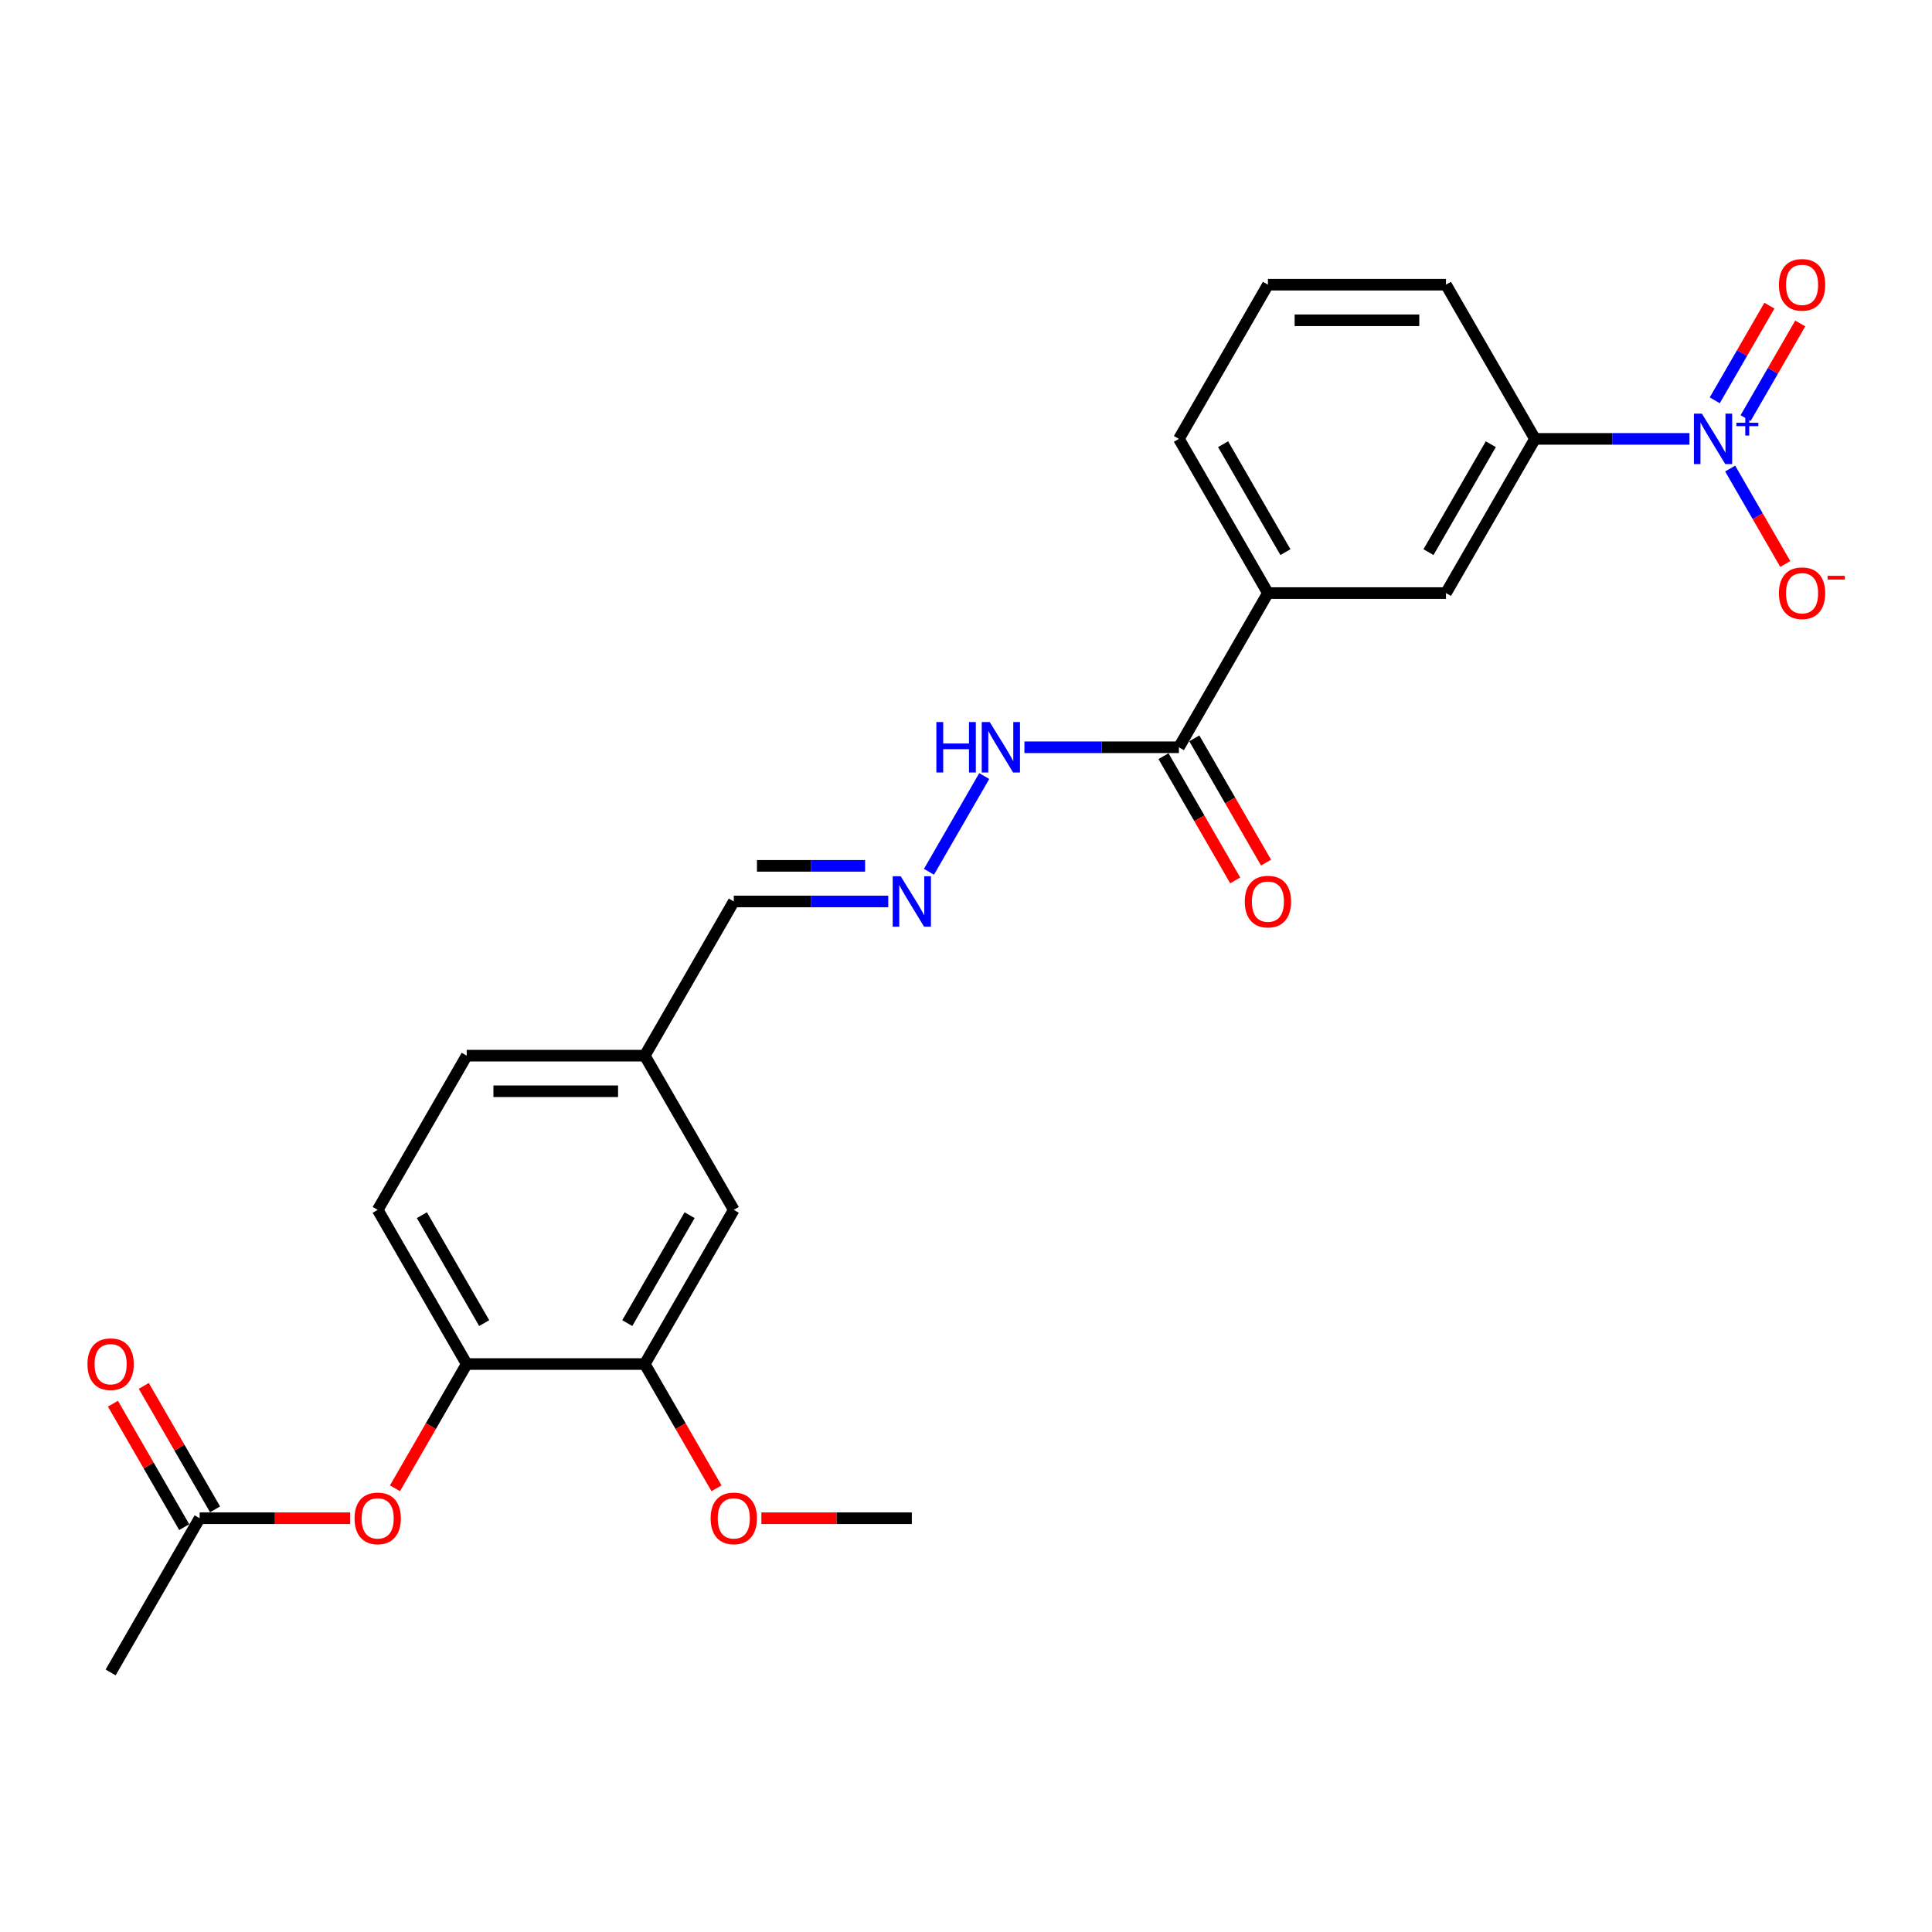 <?xml version='1.0' encoding='iso-8859-1'?>
<svg version='1.1' baseProfile='full'
              xmlns='http://www.w3.org/2000/svg'
                      xmlns:rdkit='http://www.rdkit.org/xml'
                      xmlns:xlink='http://www.w3.org/1999/xlink'
                  xml:space='preserve'
width='1000px' height='1000px' viewBox='0 0 1000 1000'>
<!-- END OF HEADER -->
<rect style='opacity:1.0;fill:#FFFFFF;stroke:none' width='1000' height='1000' x='0' y='0'> </rect>
<path class='bond-0' d='M 874.468,227.165 L 834.49,227.165' style='fill:none;fill-rule:evenodd;stroke:#0000FF;stroke-width:6px;stroke-linecap:butt;stroke-linejoin:miter;stroke-opacity:1' />
<path class='bond-0' d='M 834.49,227.165 L 794.513,227.165' style='fill:none;fill-rule:evenodd;stroke:#000000;stroke-width:6px;stroke-linecap:butt;stroke-linejoin:miter;stroke-opacity:1' />
<path class='bond-1' d='M 895.534,242.518 L 909.794,267.218' style='fill:none;fill-rule:evenodd;stroke:#0000FF;stroke-width:6px;stroke-linecap:butt;stroke-linejoin:miter;stroke-opacity:1' />
<path class='bond-1' d='M 909.794,267.218 L 924.055,291.917' style='fill:none;fill-rule:evenodd;stroke:#FF0000;stroke-width:6px;stroke-linecap:butt;stroke-linejoin:miter;stroke-opacity:1' />
<path class='bond-2' d='M 903.515,216.419 L 917.658,191.922' style='fill:none;fill-rule:evenodd;stroke:#0000FF;stroke-width:6px;stroke-linecap:butt;stroke-linejoin:miter;stroke-opacity:1' />
<path class='bond-2' d='M 917.658,191.922 L 931.801,167.425' style='fill:none;fill-rule:evenodd;stroke:#FF0000;stroke-width:6px;stroke-linecap:butt;stroke-linejoin:miter;stroke-opacity:1' />
<path class='bond-2' d='M 887.553,207.203 L 901.696,182.707' style='fill:none;fill-rule:evenodd;stroke:#0000FF;stroke-width:6px;stroke-linecap:butt;stroke-linejoin:miter;stroke-opacity:1' />
<path class='bond-2' d='M 901.696,182.707 L 915.839,158.21' style='fill:none;fill-rule:evenodd;stroke:#FF0000;stroke-width:6px;stroke-linecap:butt;stroke-linejoin:miter;stroke-opacity:1' />
<path class='bond-3' d='M 794.513,227.165 L 748.434,306.975' style='fill:none;fill-rule:evenodd;stroke:#000000;stroke-width:6px;stroke-linecap:butt;stroke-linejoin:miter;stroke-opacity:1' />
<path class='bond-3' d='M 771.639,229.92 L 739.384,285.788' style='fill:none;fill-rule:evenodd;stroke:#000000;stroke-width:6px;stroke-linecap:butt;stroke-linejoin:miter;stroke-opacity:1' />
<path class='bond-4' d='M 794.513,227.165 L 748.434,147.354' style='fill:none;fill-rule:evenodd;stroke:#000000;stroke-width:6px;stroke-linecap:butt;stroke-linejoin:miter;stroke-opacity:1' />
<path class='bond-5' d='M 610.199,386.785 L 656.277,306.975' style='fill:none;fill-rule:evenodd;stroke:#000000;stroke-width:6px;stroke-linecap:butt;stroke-linejoin:miter;stroke-opacity:1' />
<path class='bond-6' d='M 610.199,386.785 L 570.221,386.785' style='fill:none;fill-rule:evenodd;stroke:#000000;stroke-width:6px;stroke-linecap:butt;stroke-linejoin:miter;stroke-opacity:1' />
<path class='bond-6' d='M 570.221,386.785 L 530.243,386.785' style='fill:none;fill-rule:evenodd;stroke:#0000FF;stroke-width:6px;stroke-linecap:butt;stroke-linejoin:miter;stroke-opacity:1' />
<path class='bond-7' d='M 602.218,391.393 L 620.782,423.548' style='fill:none;fill-rule:evenodd;stroke:#000000;stroke-width:6px;stroke-linecap:butt;stroke-linejoin:miter;stroke-opacity:1' />
<path class='bond-7' d='M 620.782,423.548 L 639.347,455.702' style='fill:none;fill-rule:evenodd;stroke:#FF0000;stroke-width:6px;stroke-linecap:butt;stroke-linejoin:miter;stroke-opacity:1' />
<path class='bond-7' d='M 618.18,382.177 L 636.744,414.332' style='fill:none;fill-rule:evenodd;stroke:#000000;stroke-width:6px;stroke-linecap:butt;stroke-linejoin:miter;stroke-opacity:1' />
<path class='bond-7' d='M 636.744,414.332 L 655.309,446.487' style='fill:none;fill-rule:evenodd;stroke:#FF0000;stroke-width:6px;stroke-linecap:butt;stroke-linejoin:miter;stroke-opacity:1' />
<path class='bond-8' d='M 241.571,706.026 L 195.493,626.216' style='fill:none;fill-rule:evenodd;stroke:#000000;stroke-width:6px;stroke-linecap:butt;stroke-linejoin:miter;stroke-opacity:1' />
<path class='bond-8' d='M 250.621,684.839 L 218.366,628.972' style='fill:none;fill-rule:evenodd;stroke:#000000;stroke-width:6px;stroke-linecap:butt;stroke-linejoin:miter;stroke-opacity:1' />
<path class='bond-9' d='M 241.571,706.026 L 223.006,738.181' style='fill:none;fill-rule:evenodd;stroke:#000000;stroke-width:6px;stroke-linecap:butt;stroke-linejoin:miter;stroke-opacity:1' />
<path class='bond-9' d='M 223.006,738.181 L 204.442,770.336' style='fill:none;fill-rule:evenodd;stroke:#FF0000;stroke-width:6px;stroke-linecap:butt;stroke-linejoin:miter;stroke-opacity:1' />
<path class='bond-10' d='M 241.571,706.026 L 333.728,706.026' style='fill:none;fill-rule:evenodd;stroke:#000000;stroke-width:6px;stroke-linecap:butt;stroke-linejoin:miter;stroke-opacity:1' />
<path class='bond-11' d='M 656.277,306.975 L 748.434,306.975' style='fill:none;fill-rule:evenodd;stroke:#000000;stroke-width:6px;stroke-linecap:butt;stroke-linejoin:miter;stroke-opacity:1' />
<path class='bond-12' d='M 656.277,306.975 L 610.199,227.165' style='fill:none;fill-rule:evenodd;stroke:#000000;stroke-width:6px;stroke-linecap:butt;stroke-linejoin:miter;stroke-opacity:1' />
<path class='bond-12' d='M 665.328,285.788 L 633.073,229.92' style='fill:none;fill-rule:evenodd;stroke:#000000;stroke-width:6px;stroke-linecap:butt;stroke-linejoin:miter;stroke-opacity:1' />
<path class='bond-13' d='M 181.208,785.836 L 142.272,785.836' style='fill:none;fill-rule:evenodd;stroke:#FF0000;stroke-width:6px;stroke-linecap:butt;stroke-linejoin:miter;stroke-opacity:1' />
<path class='bond-13' d='M 142.272,785.836 L 103.336,785.836' style='fill:none;fill-rule:evenodd;stroke:#000000;stroke-width:6px;stroke-linecap:butt;stroke-linejoin:miter;stroke-opacity:1' />
<path class='bond-14' d='M 333.728,706.026 L 379.806,626.216' style='fill:none;fill-rule:evenodd;stroke:#000000;stroke-width:6px;stroke-linecap:butt;stroke-linejoin:miter;stroke-opacity:1' />
<path class='bond-14' d='M 324.678,684.839 L 356.933,628.972' style='fill:none;fill-rule:evenodd;stroke:#000000;stroke-width:6px;stroke-linecap:butt;stroke-linejoin:miter;stroke-opacity:1' />
<path class='bond-15' d='M 333.728,706.026 L 352.292,738.181' style='fill:none;fill-rule:evenodd;stroke:#000000;stroke-width:6px;stroke-linecap:butt;stroke-linejoin:miter;stroke-opacity:1' />
<path class='bond-15' d='M 352.292,738.181 L 370.857,770.336' style='fill:none;fill-rule:evenodd;stroke:#FF0000;stroke-width:6px;stroke-linecap:butt;stroke-linejoin:miter;stroke-opacity:1' />
<path class='bond-16' d='M 480.828,451.242 L 509.433,401.695' style='fill:none;fill-rule:evenodd;stroke:#0000FF;stroke-width:6px;stroke-linecap:butt;stroke-linejoin:miter;stroke-opacity:1' />
<path class='bond-17' d='M 459.762,466.595 L 419.784,466.595' style='fill:none;fill-rule:evenodd;stroke:#0000FF;stroke-width:6px;stroke-linecap:butt;stroke-linejoin:miter;stroke-opacity:1' />
<path class='bond-17' d='M 419.784,466.595 L 379.806,466.595' style='fill:none;fill-rule:evenodd;stroke:#000000;stroke-width:6px;stroke-linecap:butt;stroke-linejoin:miter;stroke-opacity:1' />
<path class='bond-17' d='M 447.768,448.164 L 419.784,448.164' style='fill:none;fill-rule:evenodd;stroke:#0000FF;stroke-width:6px;stroke-linecap:butt;stroke-linejoin:miter;stroke-opacity:1' />
<path class='bond-17' d='M 419.784,448.164 L 391.8,448.164' style='fill:none;fill-rule:evenodd;stroke:#000000;stroke-width:6px;stroke-linecap:butt;stroke-linejoin:miter;stroke-opacity:1' />
<path class='bond-18' d='M 111.317,781.229 L 92.869,749.277' style='fill:none;fill-rule:evenodd;stroke:#000000;stroke-width:6px;stroke-linecap:butt;stroke-linejoin:miter;stroke-opacity:1' />
<path class='bond-18' d='M 92.869,749.277 L 74.422,717.325' style='fill:none;fill-rule:evenodd;stroke:#FF0000;stroke-width:6px;stroke-linecap:butt;stroke-linejoin:miter;stroke-opacity:1' />
<path class='bond-18' d='M 95.355,790.444 L 76.907,758.492' style='fill:none;fill-rule:evenodd;stroke:#000000;stroke-width:6px;stroke-linecap:butt;stroke-linejoin:miter;stroke-opacity:1' />
<path class='bond-18' d='M 76.907,758.492 L 58.46,726.54' style='fill:none;fill-rule:evenodd;stroke:#FF0000;stroke-width:6px;stroke-linecap:butt;stroke-linejoin:miter;stroke-opacity:1' />
<path class='bond-19' d='M 103.336,785.836 L 57.257,865.647' style='fill:none;fill-rule:evenodd;stroke:#000000;stroke-width:6px;stroke-linecap:butt;stroke-linejoin:miter;stroke-opacity:1' />
<path class='bond-20' d='M 379.806,626.216 L 333.728,546.406' style='fill:none;fill-rule:evenodd;stroke:#000000;stroke-width:6px;stroke-linecap:butt;stroke-linejoin:miter;stroke-opacity:1' />
<path class='bond-21' d='M 195.493,626.216 L 241.571,546.406' style='fill:none;fill-rule:evenodd;stroke:#000000;stroke-width:6px;stroke-linecap:butt;stroke-linejoin:miter;stroke-opacity:1' />
<path class='bond-22' d='M 379.806,466.595 L 333.728,546.406' style='fill:none;fill-rule:evenodd;stroke:#000000;stroke-width:6px;stroke-linecap:butt;stroke-linejoin:miter;stroke-opacity:1' />
<path class='bond-23' d='M 333.728,546.406 L 241.571,546.406' style='fill:none;fill-rule:evenodd;stroke:#000000;stroke-width:6px;stroke-linecap:butt;stroke-linejoin:miter;stroke-opacity:1' />
<path class='bond-23' d='M 319.904,564.837 L 255.395,564.837' style='fill:none;fill-rule:evenodd;stroke:#000000;stroke-width:6px;stroke-linecap:butt;stroke-linejoin:miter;stroke-opacity:1' />
<path class='bond-24' d='M 394.091,785.836 L 433.027,785.836' style='fill:none;fill-rule:evenodd;stroke:#FF0000;stroke-width:6px;stroke-linecap:butt;stroke-linejoin:miter;stroke-opacity:1' />
<path class='bond-24' d='M 433.027,785.836 L 471.963,785.836' style='fill:none;fill-rule:evenodd;stroke:#000000;stroke-width:6px;stroke-linecap:butt;stroke-linejoin:miter;stroke-opacity:1' />
<path class='bond-25' d='M 748.434,147.354 L 656.277,147.354' style='fill:none;fill-rule:evenodd;stroke:#000000;stroke-width:6px;stroke-linecap:butt;stroke-linejoin:miter;stroke-opacity:1' />
<path class='bond-25' d='M 734.611,165.786 L 670.101,165.786' style='fill:none;fill-rule:evenodd;stroke:#000000;stroke-width:6px;stroke-linecap:butt;stroke-linejoin:miter;stroke-opacity:1' />
<path class='bond-26' d='M 610.199,227.165 L 656.277,147.354' style='fill:none;fill-rule:evenodd;stroke:#000000;stroke-width:6px;stroke-linecap:butt;stroke-linejoin:miter;stroke-opacity:1' />
<path  class='atom-0' d='M 880.901 214.115
L 889.453 227.939
Q 890.301 229.303, 891.664 231.772
Q 893.028 234.242, 893.102 234.39
L 893.102 214.115
L 896.567 214.115
L 896.567 240.214
L 892.992 240.214
L 883.813 225.1
Q 882.744 223.331, 881.601 221.303
Q 880.495 219.276, 880.163 218.649
L 880.163 240.214
L 876.772 240.214
L 876.772 214.115
L 880.901 214.115
' fill='#0000FF'/>
<path  class='atom-0' d='M 898.757 218.82
L 903.355 218.82
L 903.355 213.978
L 905.399 213.978
L 905.399 218.82
L 910.119 218.82
L 910.119 220.571
L 905.399 220.571
L 905.399 225.437
L 903.355 225.437
L 903.355 220.571
L 898.757 220.571
L 898.757 218.82
' fill='#0000FF'/>
<path  class='atom-6' d='M 183.512 785.91
Q 183.512 779.643, 186.609 776.141
Q 189.705 772.64, 195.493 772.64
Q 201.28 772.64, 204.376 776.141
Q 207.473 779.643, 207.473 785.91
Q 207.473 792.251, 204.34 795.863
Q 201.206 799.439, 195.493 799.439
Q 189.742 799.439, 186.609 795.863
Q 183.512 792.287, 183.512 785.91
M 195.493 796.49
Q 199.474 796.49, 201.612 793.836
Q 203.787 791.145, 203.787 785.91
Q 203.787 780.786, 201.612 778.206
Q 199.474 775.589, 195.493 775.589
Q 191.511 775.589, 189.336 778.169
Q 187.198 780.749, 187.198 785.91
Q 187.198 791.181, 189.336 793.836
Q 191.511 796.49, 195.493 796.49
' fill='#FF0000'/>
<path  class='atom-8' d='M 466.194 453.546
L 474.747 467.369
Q 475.594 468.733, 476.958 471.203
Q 478.322 473.673, 478.396 473.82
L 478.396 453.546
L 481.861 453.546
L 481.861 479.645
L 478.285 479.645
L 469.107 464.531
Q 468.037 462.762, 466.895 460.734
Q 465.789 458.707, 465.457 458.08
L 465.457 479.645
L 462.066 479.645
L 462.066 453.546
L 466.194 453.546
' fill='#0000FF'/>
<path  class='atom-9' d='M 920.768 307.049
Q 920.768 300.782, 923.864 297.28
Q 926.961 293.778, 932.748 293.778
Q 938.536 293.778, 941.632 297.28
Q 944.728 300.782, 944.728 307.049
Q 944.728 313.389, 941.595 317.002
Q 938.462 320.577, 932.748 320.577
Q 926.997 320.577, 923.864 317.002
Q 920.768 313.426, 920.768 307.049
M 932.748 317.628
Q 936.729 317.628, 938.867 314.974
Q 941.042 312.283, 941.042 307.049
Q 941.042 301.925, 938.867 299.344
Q 936.729 296.727, 932.748 296.727
Q 928.767 296.727, 926.592 299.307
Q 924.454 301.888, 924.454 307.049
Q 924.454 312.32, 926.592 314.974
Q 928.767 317.628, 932.748 317.628
' fill='#FF0000'/>
<path  class='atom-9' d='M 945.945 298.038
L 954.874 298.038
L 954.874 299.984
L 945.945 299.984
L 945.945 298.038
' fill='#FF0000'/>
<path  class='atom-11' d='M 920.768 147.428
Q 920.768 141.161, 923.864 137.659
Q 926.961 134.158, 932.748 134.158
Q 938.536 134.158, 941.632 137.659
Q 944.728 141.161, 944.728 147.428
Q 944.728 153.769, 941.595 157.381
Q 938.462 160.957, 932.748 160.957
Q 926.997 160.957, 923.864 157.381
Q 920.768 153.805, 920.768 147.428
M 932.748 158.008
Q 936.729 158.008, 938.867 155.354
Q 941.042 152.663, 941.042 147.428
Q 941.042 142.304, 938.867 139.724
Q 936.729 137.107, 932.748 137.107
Q 928.767 137.107, 926.592 139.687
Q 924.454 142.267, 924.454 147.428
Q 924.454 152.699, 926.592 155.354
Q 928.767 158.008, 932.748 158.008
' fill='#FF0000'/>
<path  class='atom-12' d='M 484.663 373.736
L 488.201 373.736
L 488.201 384.831
L 501.546 384.831
L 501.546 373.736
L 505.085 373.736
L 505.085 399.835
L 501.546 399.835
L 501.546 387.78
L 488.201 387.78
L 488.201 399.835
L 484.663 399.835
L 484.663 373.736
' fill='#0000FF'/>
<path  class='atom-12' d='M 512.273 373.736
L 520.825 387.559
Q 521.673 388.923, 523.037 391.393
Q 524.401 393.863, 524.474 394.01
L 524.474 373.736
L 527.939 373.736
L 527.939 399.835
L 524.364 399.835
L 515.185 384.721
Q 514.116 382.951, 512.973 380.924
Q 511.867 378.896, 511.536 378.27
L 511.536 399.835
L 508.144 399.835
L 508.144 373.736
L 512.273 373.736
' fill='#0000FF'/>
<path  class='atom-14' d='M 644.297 466.669
Q 644.297 460.402, 647.393 456.9
Q 650.49 453.399, 656.277 453.399
Q 662.065 453.399, 665.161 456.9
Q 668.258 460.402, 668.258 466.669
Q 668.258 473.01, 665.124 476.622
Q 661.991 480.198, 656.277 480.198
Q 650.527 480.198, 647.393 476.622
Q 644.297 473.046, 644.297 466.669
M 656.277 477.249
Q 660.258 477.249, 662.396 474.595
Q 664.571 471.904, 664.571 466.669
Q 664.571 461.545, 662.396 458.965
Q 660.258 456.348, 656.277 456.348
Q 652.296 456.348, 650.121 458.928
Q 647.983 461.508, 647.983 466.669
Q 647.983 471.94, 650.121 474.595
Q 652.296 477.249, 656.277 477.249
' fill='#FF0000'/>
<path  class='atom-15' d='M 45.277 706.1
Q 45.277 699.833, 48.373 696.331
Q 51.47 692.829, 57.257 692.829
Q 63.045 692.829, 66.141 696.331
Q 69.237 699.833, 69.237 706.1
Q 69.237 712.44, 66.104 716.053
Q 62.971 719.628, 57.257 719.628
Q 51.507 719.628, 48.373 716.053
Q 45.277 712.477, 45.277 706.1
M 57.257 716.679
Q 61.238 716.679, 63.376 714.025
Q 65.551 711.334, 65.551 706.1
Q 65.551 700.976, 63.376 698.396
Q 61.238 695.778, 57.257 695.778
Q 53.276 695.778, 51.101 698.359
Q 48.963 700.939, 48.963 706.1
Q 48.963 711.371, 51.101 714.025
Q 53.276 716.679, 57.257 716.679
' fill='#FF0000'/>
<path  class='atom-20' d='M 367.826 785.91
Q 367.826 779.643, 370.922 776.141
Q 374.019 772.64, 379.806 772.64
Q 385.594 772.64, 388.69 776.141
Q 391.787 779.643, 391.787 785.91
Q 391.787 792.251, 388.653 795.863
Q 385.52 799.439, 379.806 799.439
Q 374.056 799.439, 370.922 795.863
Q 367.826 792.287, 367.826 785.91
M 379.806 796.49
Q 383.788 796.49, 385.926 793.836
Q 388.101 791.145, 388.101 785.91
Q 388.101 780.786, 385.926 778.206
Q 383.788 775.589, 379.806 775.589
Q 375.825 775.589, 373.65 778.169
Q 371.512 780.749, 371.512 785.91
Q 371.512 791.181, 373.65 793.836
Q 375.825 796.49, 379.806 796.49
' fill='#FF0000'/>
</svg>
